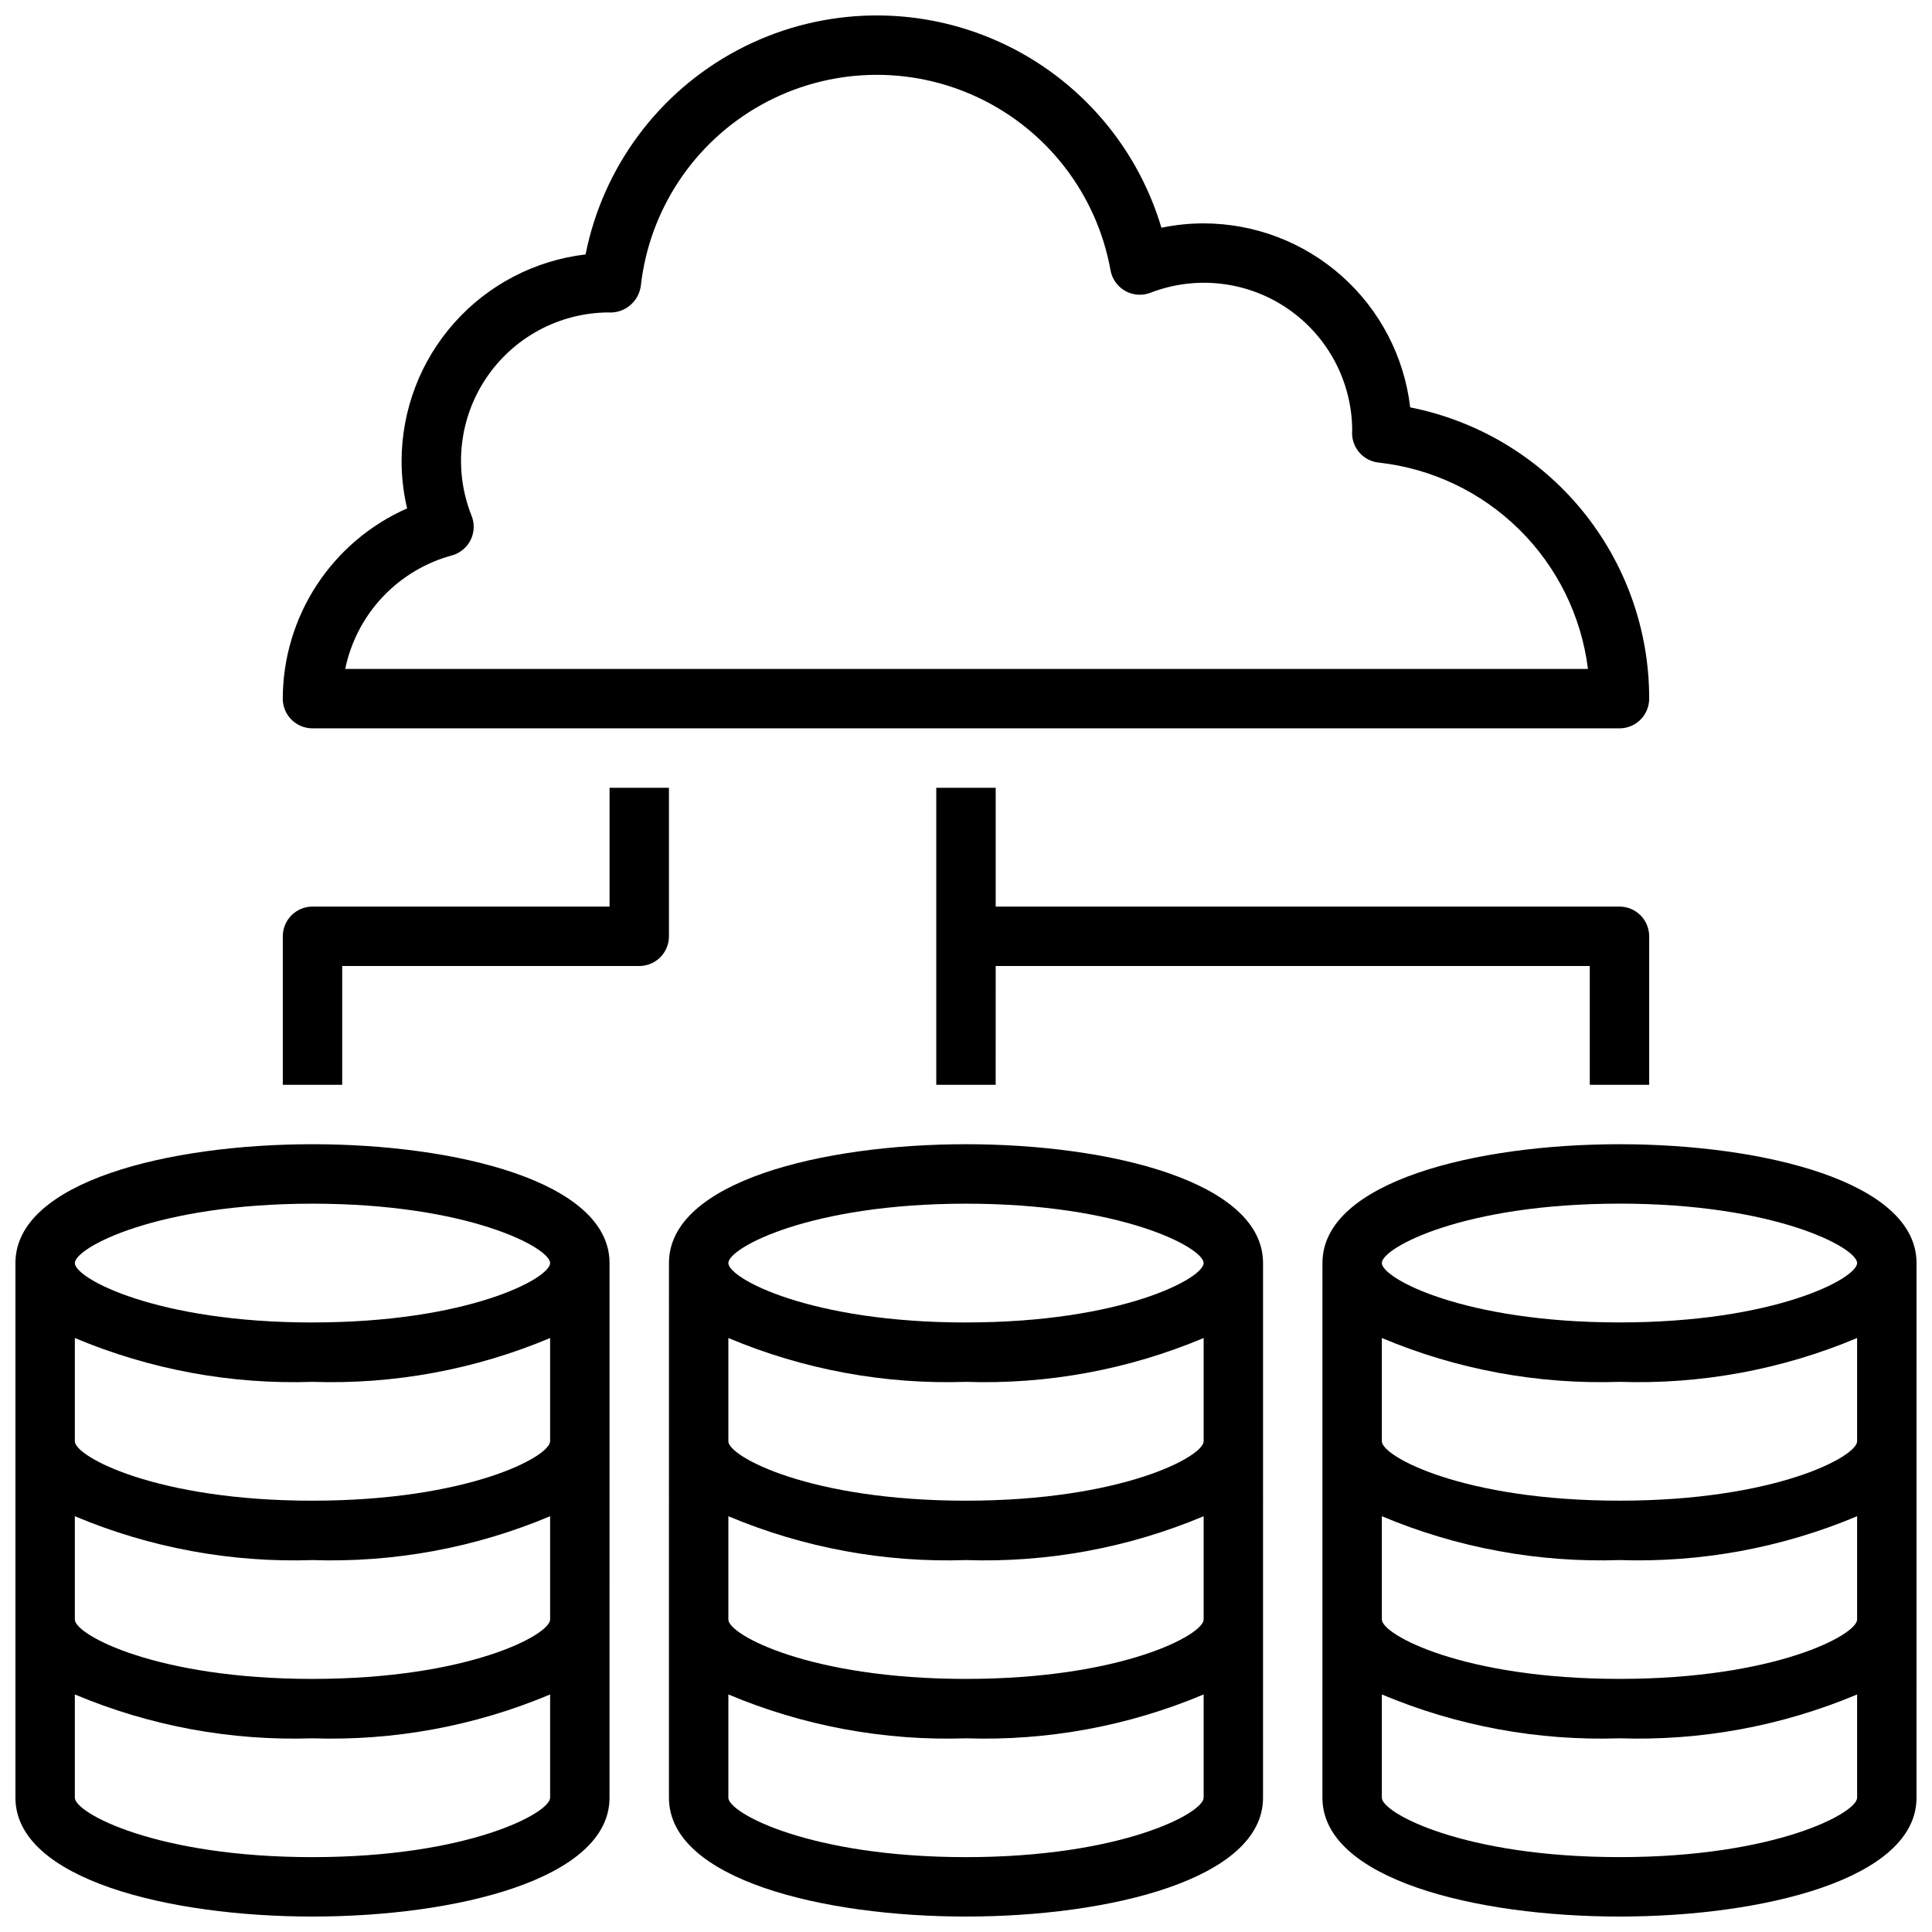 <?xml version="1.0" encoding="UTF-8"?>
<!-- Uploaded to: SVG Repo, www.svgrepo.com, Generator: SVG Repo Mixer Tools -->
<svg width="800px" height="800px" version="1.1" viewBox="144 144 512 512" xmlns="http://www.w3.org/2000/svg">
 <defs>
  <clipPath id="d">
   <path d="m321 447h158v204.9h-158z"/>
  </clipPath>
  <clipPath id="c">
   <path d="m494 447h157.9v204.9h-157.9z"/>
  </clipPath>
  <clipPath id="b">
   <path d="m148.09 447h157.91v204.9h-157.91z"/>
  </clipPath>
  <clipPath id="a">
   <path d="m218 148.09h364v189.91h-364z"/>
  </clipPath>
 </defs>
 <g clip-path="url(#d)">
  <path d="m400 447.23c-37.914 0-78.719 9.855-78.719 31.488l-0.004 141.7c0 21.633 40.805 31.488 78.719 31.488 37.914 0 78.719-9.855 78.719-31.488l0.004-141.7c0-21.633-40.805-31.488-78.719-31.488zm0 188.93c-41.324 0-62.977-11.699-62.977-15.742v-27.367c19.906 8.375 41.391 12.34 62.977 11.621 21.582 0.719 43.066-3.246 62.977-11.621v27.363c0 4.043-21.652 15.746-62.977 15.746zm0-47.23c-41.324 0-62.977-11.699-62.977-15.742v-27.371c19.906 8.375 41.391 12.34 62.977 11.621 21.582 0.719 43.066-3.246 62.977-11.621v27.367c0 4.043-21.652 15.742-62.977 15.742zm0-47.23c-41.324 0-62.977-11.699-62.977-15.742v-27.371c19.906 8.375 41.391 12.34 62.977 11.621 21.582 0.719 43.066-3.246 62.977-11.621v27.363c0 4.047-21.652 15.746-62.977 15.746zm0-47.23c-41.324 0-62.977-11.699-62.977-15.742 0-4.043 21.652-15.742 62.977-15.742s62.977 11.699 62.977 15.742c0 4.035-21.652 15.734-62.977 15.734z"/>
 </g>
 <g clip-path="url(#c)">
  <path d="m573.18 447.23c-37.914 0-78.719 9.855-78.719 31.488l-0.004 141.7c0 21.633 40.805 31.488 78.719 31.488 37.914 0 78.719-9.855 78.719-31.488l0.004-141.7c0-21.633-40.805-31.488-78.719-31.488zm0 15.742c41.324 0 62.977 11.699 62.977 15.742 0 4.043-21.652 15.742-62.977 15.742-41.324 0-62.977-11.699-62.977-15.742 0-4.039 21.652-15.738 62.977-15.738zm0 173.18c-41.324 0-62.977-11.699-62.977-15.742v-27.363c19.906 8.375 41.391 12.34 62.977 11.621 21.586 0.719 43.07-3.246 62.977-11.621v27.363c0 4.043-21.652 15.746-62.977 15.746zm0-47.23c-41.324 0-62.977-11.699-62.977-15.742v-27.367c19.906 8.375 41.391 12.34 62.977 11.621 21.586 0.719 43.07-3.246 62.977-11.621v27.367c0 4.043-21.652 15.742-62.977 15.742zm0-47.23c-41.324 0-62.977-11.699-62.977-15.742v-27.367c19.906 8.375 41.391 12.34 62.977 11.621 21.586 0.719 43.07-3.246 62.977-11.621v27.363c0 4.047-21.652 15.746-62.977 15.746z"/>
 </g>
 <g clip-path="url(#b)">
  <path d="m226.81 447.23c-37.914 0-78.719 9.855-78.719 31.488v141.7c0 21.633 40.805 31.488 78.719 31.488s78.719-9.855 78.719-31.488l0.004-141.7c0-21.633-40.805-31.488-78.723-31.488zm0 188.93c-41.324 0-62.977-11.699-62.977-15.742v-27.367c19.91 8.375 41.395 12.34 62.977 11.621 21.586 0.719 43.07-3.246 62.977-11.621v27.363c0 4.043-21.652 15.746-62.977 15.746zm0-47.23c-41.324 0-62.977-11.699-62.977-15.742v-27.371c19.91 8.375 41.395 12.34 62.977 11.621 21.586 0.719 43.07-3.246 62.977-11.621v27.367c0 4.043-21.652 15.742-62.977 15.742zm0-47.23c-41.324 0-62.977-11.699-62.977-15.742v-27.371c19.91 8.375 41.395 12.34 62.977 11.621 21.586 0.719 43.07-3.246 62.977-11.621v27.363c0 4.047-21.652 15.746-62.977 15.746zm0-47.23c-41.324 0-62.977-11.699-62.977-15.742 0-4.043 21.652-15.742 62.977-15.742s62.977 11.699 62.977 15.742c0 4.035-21.652 15.734-62.977 15.734z"/>
 </g>
 <g clip-path="url(#a)">
  <path d="m226.81 337.02h346.37c2.086 0 4.09-0.828 5.566-2.305s2.305-3.481 2.305-5.57c0.027-18.211-6.277-35.867-17.828-49.949-11.555-14.078-27.641-23.707-45.508-27.238-1.574-13.422-8.016-25.797-18.105-34.785-10.09-8.988-23.125-13.961-36.637-13.977-3.758 0-7.508 0.391-11.184 1.16-6.731-22.633-23.266-41.047-45.047-50.164-21.777-9.117-46.5-7.969-67.344 3.121-20.848 11.094-35.609 30.957-40.215 54.113-13.418 1.578-25.793 8.02-34.781 18.109-8.984 10.09-13.957 23.125-13.977 36.637 0 4.227 0.492 8.445 1.465 12.559-9.785 4.312-18.105 11.371-23.957 20.32-5.848 8.949-8.973 19.402-8.996 30.094 0 2.09 0.828 4.094 2.305 5.57 1.477 1.477 3.481 2.305 5.566 2.305zm36.918-45.816 0.004-0.004c2.164-0.586 3.973-2.07 4.977-4.078 1-2.008 1.098-4.344 0.27-6.43-4.816-12.059-3.371-25.715 3.867-36.496 7.238-10.781 19.332-17.289 32.316-17.395 4.269 0.301 8.047-2.742 8.652-6.981 2.246-20.211 14.117-38.09 31.871-48.004 17.758-9.914 39.211-10.637 57.59-1.938 18.383 8.695 31.43 25.738 35.027 45.754 0.418 2.309 1.844 4.312 3.887 5.465 2.047 1.152 4.496 1.332 6.688 0.492 12.039-4.664 25.598-3.113 36.273 4.144 10.676 7.254 17.102 19.293 17.195 32.203-0.016 0.199-0.035 0.621-0.035 0.824v-0.004c0 4.016 3.019 7.387 7.012 7.828 14.055 1.539 27.18 7.773 37.254 17.699 10.07 9.926 16.5 22.957 18.246 36.988h-329.34c1.477-7.129 4.894-13.715 9.879-19.023 4.988-5.309 11.344-9.133 18.371-11.051z"/>
 </g>
 <path d="m321.28 352.77h-15.742v31.488h-78.723c-2.086 0-4.09 0.828-5.566 2.305-1.477 1.477-2.305 3.481-2.305 5.566v39.359h15.742l0.004-31.484h78.719c2.09 0 4.09-0.832 5.566-2.305 1.477-1.477 2.305-3.481 2.305-5.57z"/>
 <path d="m581.05 431.49v-39.363c0-2.086-0.828-4.09-2.305-5.566-1.477-1.477-3.481-2.305-5.566-2.305h-165.31v-31.488h-15.746v78.723h15.742l0.004-31.488h157.44v31.488z"/>
</svg>